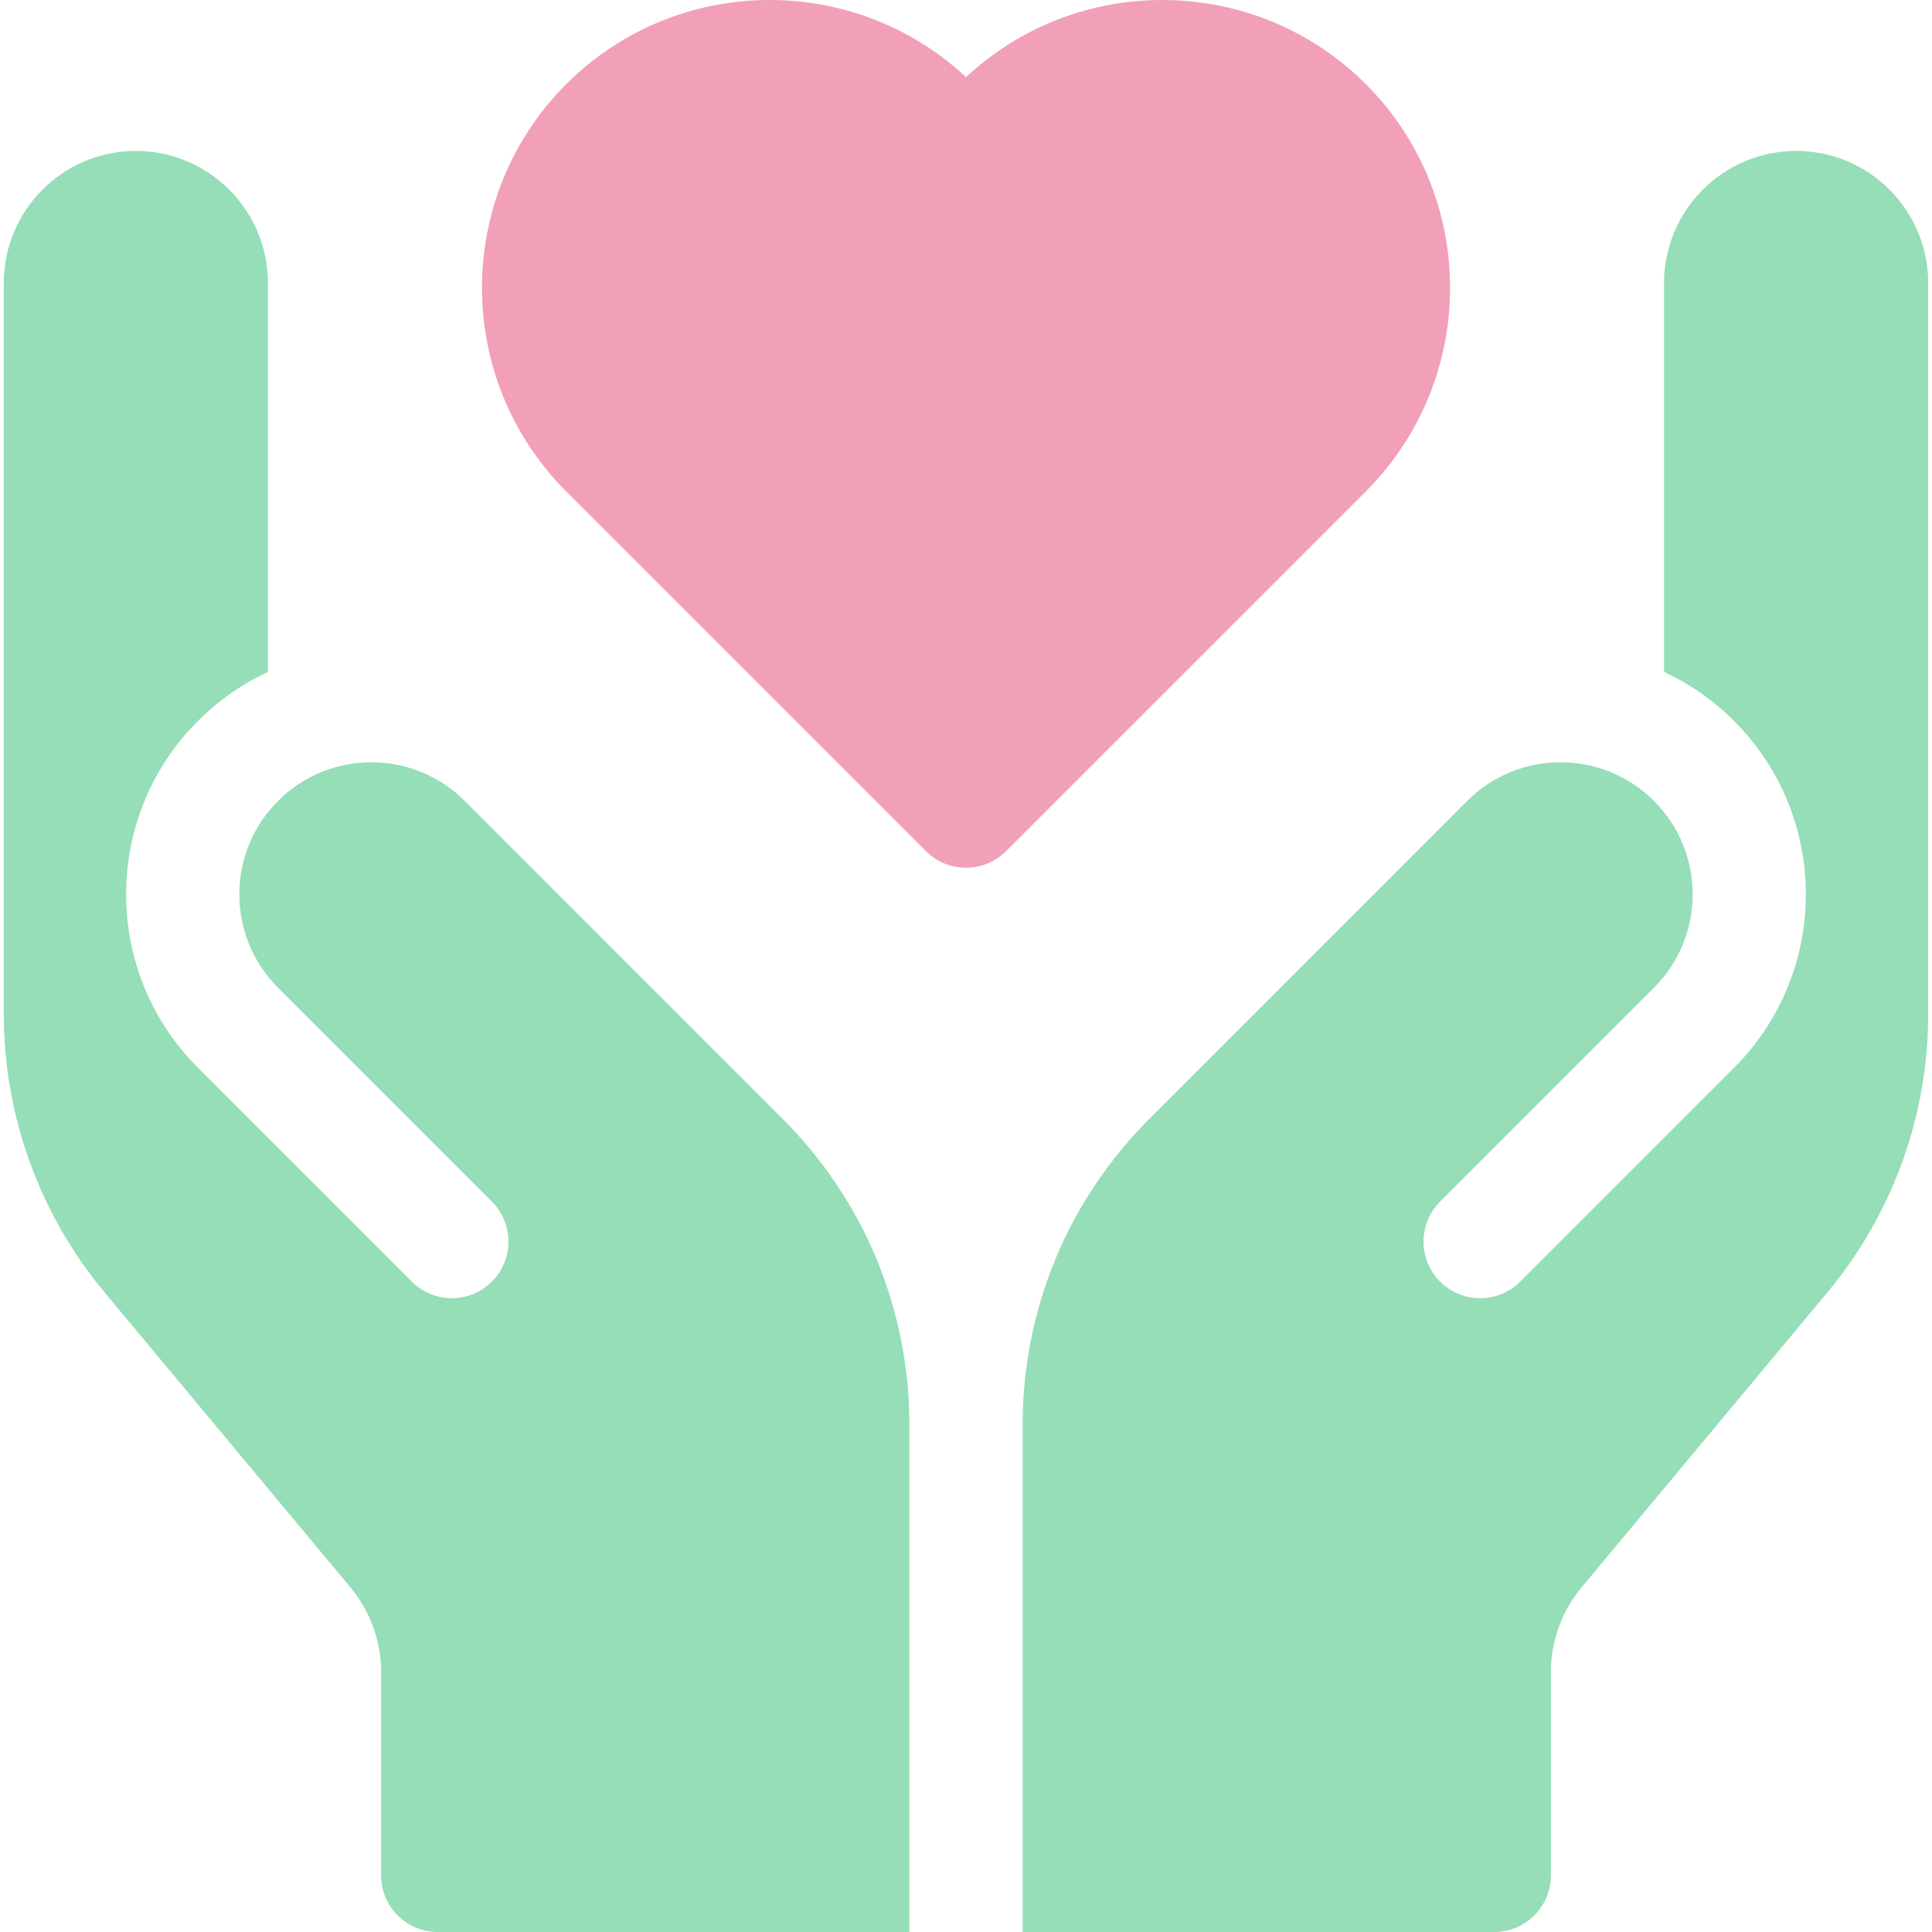 <?xml version="1.0" encoding="UTF-8"?> <svg xmlns="http://www.w3.org/2000/svg" width="52" height="52" viewBox="0 0 52 52" fill="none"><g id="humanitarian 1" clip-path="url(#clip0_1442_1033)"><g id="Group"><path id="Vector" d="M48.344 4.062C46.384 4.062 44.789 5.657 44.789 7.617V18.085C45.471 18.402 46.109 18.841 46.671 19.403C49.25 21.981 49.25 26.161 46.672 28.739L40.916 34.495C40.321 35.09 39.356 35.09 38.761 34.495C38.166 33.901 38.166 32.936 38.761 32.341L44.517 26.585C45.905 25.197 45.905 22.946 44.517 21.558C43.129 20.17 40.878 20.17 39.49 21.558L30.944 30.105C28.738 32.311 27.523 35.244 27.523 38.363L27.523 52H40.219C41.06 52 41.742 51.318 41.742 50.477V45.003C41.742 44.173 42.035 43.364 42.566 42.727L49.191 34.777C50.937 32.682 51.898 30.026 51.898 27.299V7.617C51.898 5.657 50.304 4.062 48.344 4.062Z" fill="#95DEB7"></path><path id="Vector_2" d="M21.056 30.105L12.51 21.558C11.122 20.17 8.871 20.17 7.483 21.558C6.095 22.946 6.095 25.197 7.483 26.585L13.239 32.341C13.834 32.936 13.834 33.901 13.239 34.495C12.644 35.09 11.679 35.09 11.084 34.495L5.328 28.739C2.75 26.161 2.75 21.981 5.329 19.403C5.891 18.841 6.529 18.402 7.211 18.085L7.211 7.617C7.211 5.657 5.616 4.062 3.656 4.062C1.696 4.062 0.102 5.657 0.102 7.617V27.299C0.102 30.026 1.063 32.682 2.809 34.777L9.434 42.727C9.965 43.364 10.258 44.173 10.258 45.002V50.477C10.258 51.318 10.94 52 11.781 52H24.477V38.363C24.477 35.244 23.262 32.311 21.056 30.105Z" fill="#95DEB7"></path><path id="Vector_3" d="M36.763 2.266C33.806 -0.691 29.035 -0.754 26.001 2.076C22.966 -0.754 18.195 -0.691 15.239 2.266C12.217 5.287 12.217 10.203 15.239 13.225L24.923 22.909C25.518 23.504 26.483 23.504 27.078 22.909L36.763 13.225C39.784 10.203 39.784 5.287 36.763 2.266Z" fill="#F1A0B8"></path></g></g><defs><clipPath id="clip0_1442_1033"><rect width="52" height="52" fill="white"></rect></clipPath></defs></svg> 